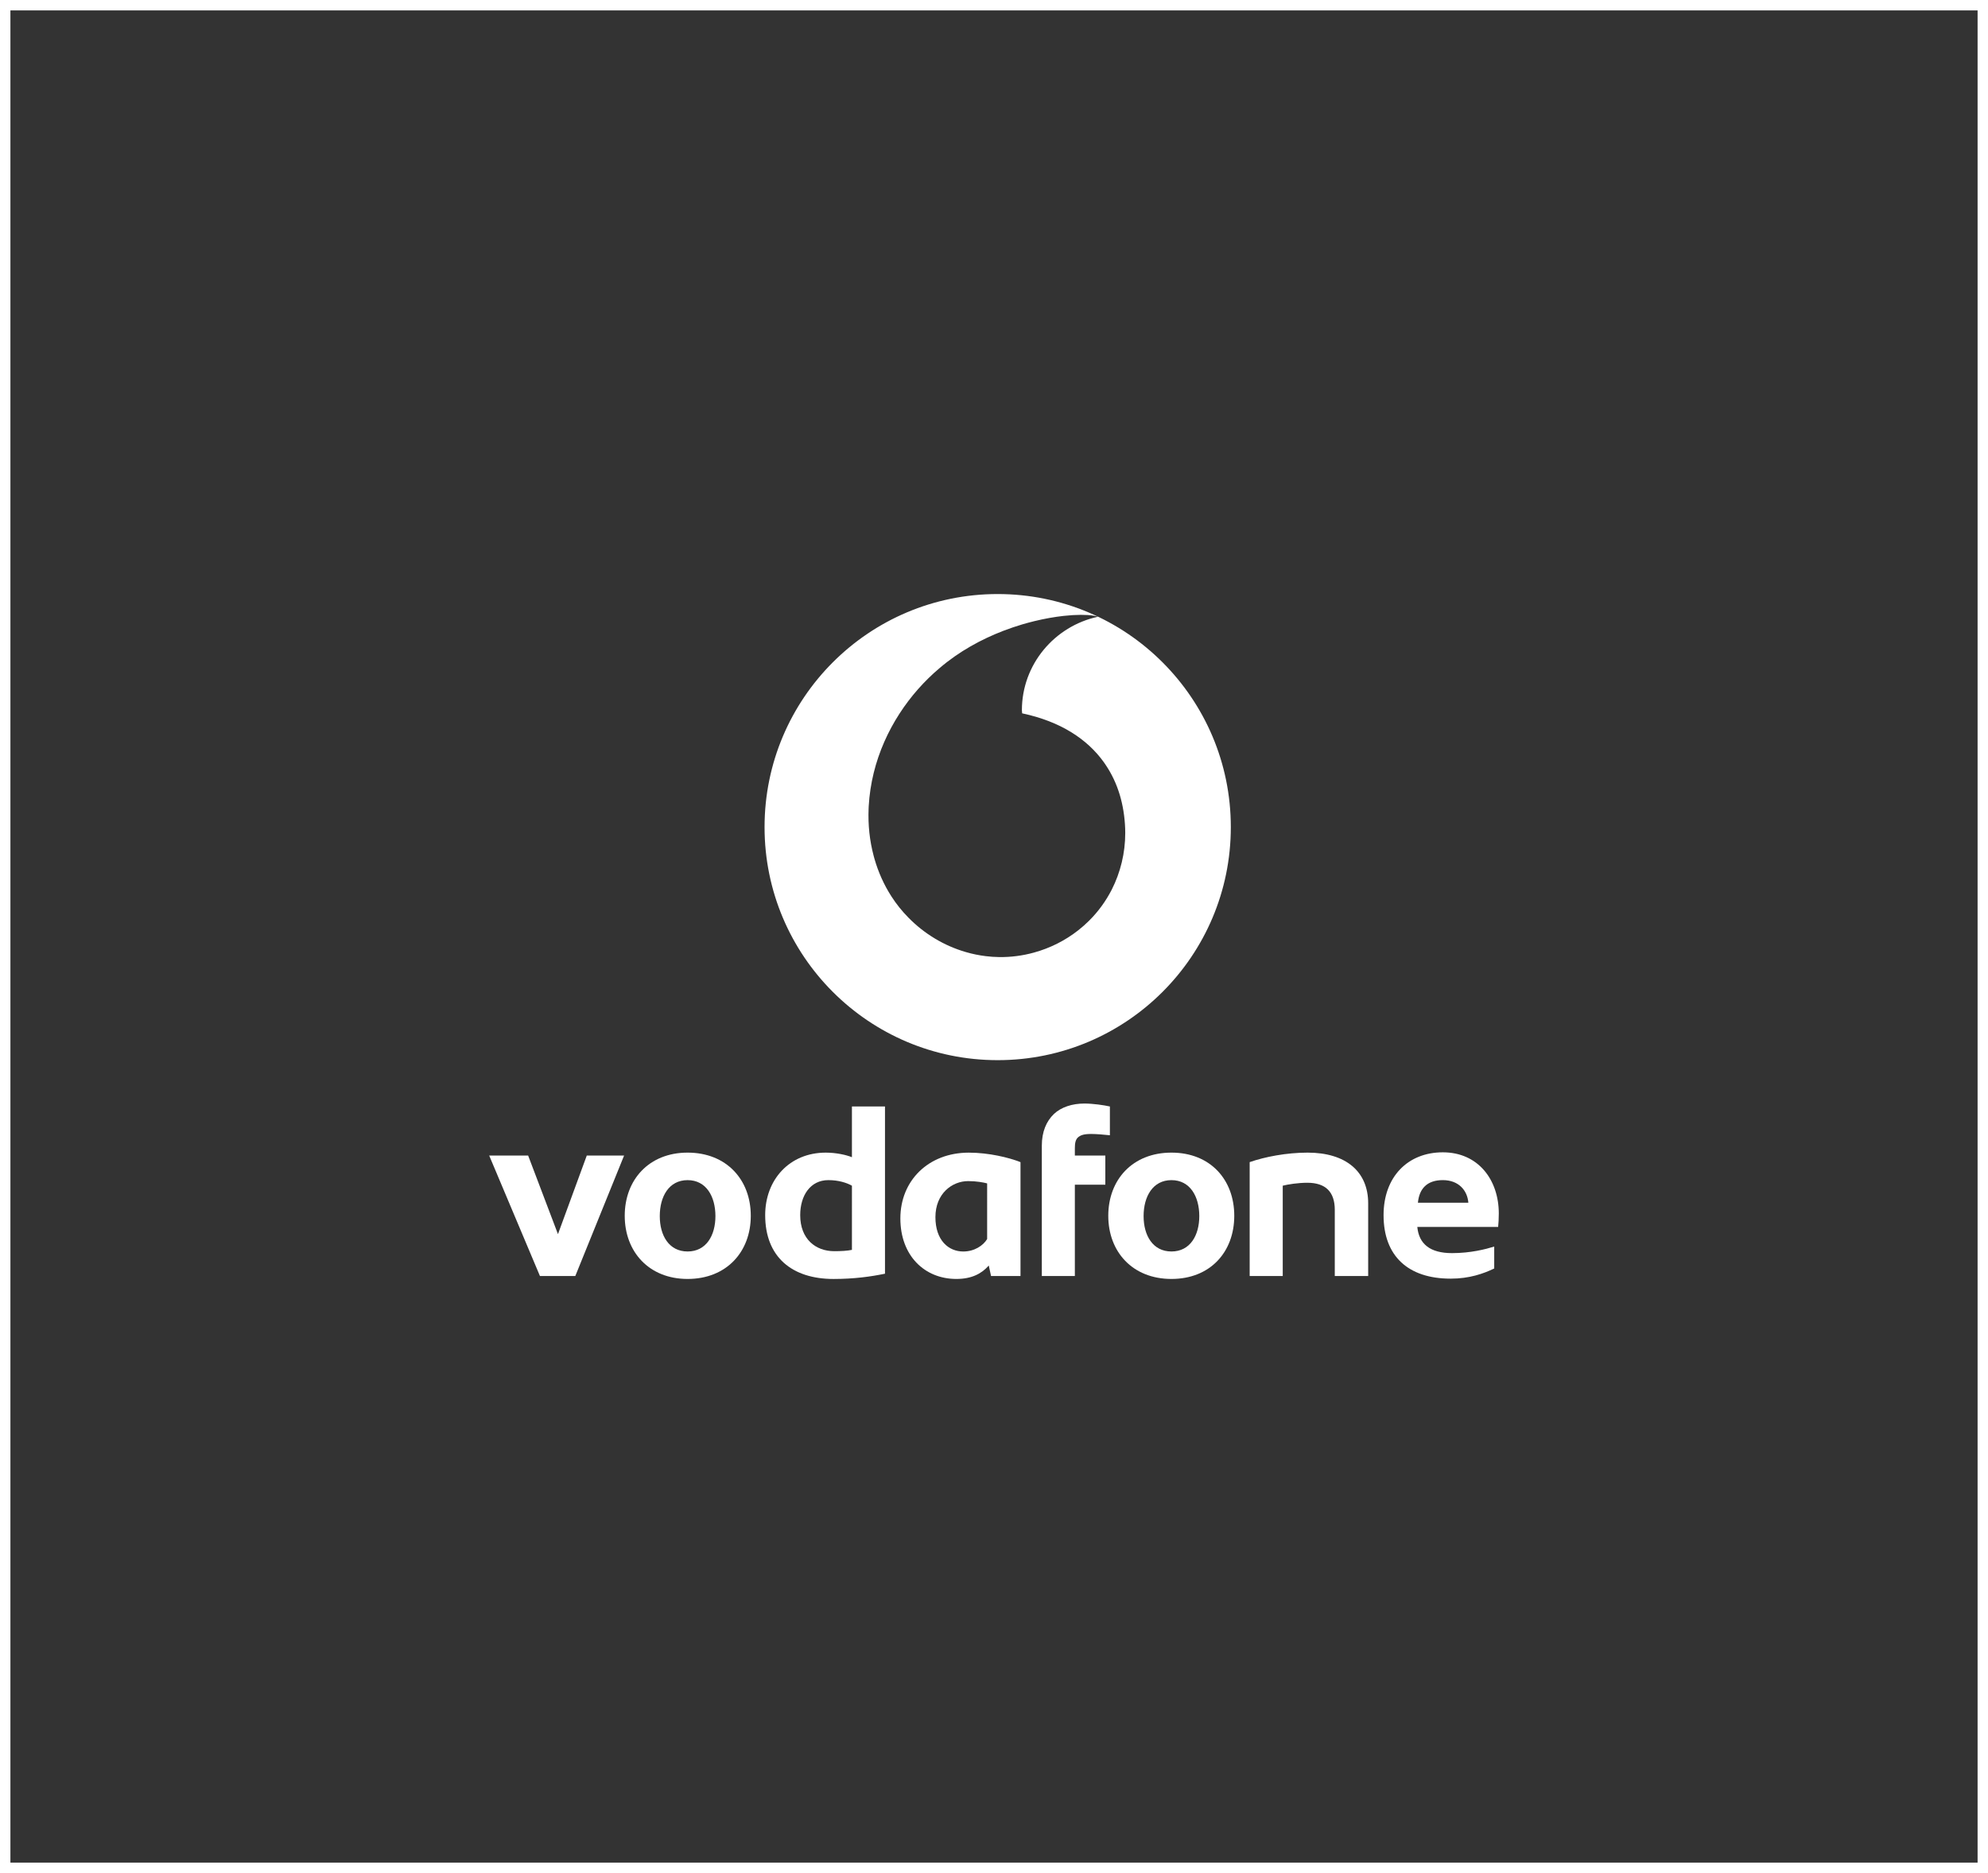 <?xml version="1.0" encoding="utf-8"?>
<!-- Generator: Adobe Illustrator 16.0.0, SVG Export Plug-In . SVG Version: 6.00 Build 0)  -->
<!DOCTYPE svg PUBLIC "-//W3C//DTD SVG 1.1//EN" "http://www.w3.org/Graphics/SVG/1.1/DTD/svg11.dtd">
<svg version="1.1" id="Layer_1" xmlns="http://www.w3.org/2000/svg" xmlns:xlink="http://www.w3.org/1999/xlink" x="0px" y="0px"
	 width="191px" height="180px" viewBox="0 0 191 180" enable-background="new 0 0 191 180" xml:space="preserve">
<rect x="0" y="0" width="191" height="180" fill="#333333" stroke="none"/>
<g>
	<g>
		<defs>
			<rect id="SVGID_1_" width="191" height="180"/>
		</defs>
		<clipPath id="SVGID_2_">
			<use xlink:href="#SVGID_1_"  overflow="visible"/>
		</clipPath>
		<rect x="0.5" y="0.5" clip-path="url(#SVGID_2_)" fill="none" stroke="#FFFFFF" width="190" height="179"/>
		<path clip-path="url(#SVGID_2_)" fill="#FFFFFF" d="M106.809,85.503c-0.559,1.088-1.285,2.098-2.178,2.982
			c-0.324,0.322-0.669,0.629-1.025,0.908c-1.268,0.998-2.722,1.725-4.265,2.15c-1.089,0.301-2.223,0.45-3.362,0.432
			c-0.429-0.008-0.849-0.033-1.269-0.087c-0.649-0.079-1.292-0.21-1.916-0.393c-2.062-0.597-3.97-1.732-5.513-3.306
			c-0.623-0.629-1.17-1.315-1.637-2.043c-0.72-1.119-1.262-2.336-1.627-3.609c-0.027-0.096-0.055-0.195-0.08-0.292
			c-0.191-0.724-0.33-1.466-0.41-2.214c-0.082-0.766-0.106-1.537-0.075-2.313c0.002-0.079,0.006-0.155,0.01-0.231
			c0.062-1.11,0.229-2.186,0.483-3.221c1.02-4.135,3.451-7.632,6.304-10.041c1.901-1.635,4.056-2.795,6.14-3.599
			c0.62-0.239,1.234-0.444,1.834-0.623c0.389-0.114,0.771-0.216,1.145-0.308c1.023-0.25,1.982-0.414,2.835-0.508
			c1.204-0.131,2.192-0.125,2.825-0.025c0.184,0.027,0.33,0.064,0.455,0.109c-4.166,0.899-7.303,4.58-7.303,8.981
			c0,0.095,0.022,0.211,0.025,0.301c1.831,0.388,3.408,1.005,4.734,1.824c1.27,0.783,2.306,1.748,3.108,2.865
			c0.063,0.086,0.121,0.173,0.179,0.261c0.59,0.873,1.041,1.835,1.354,2.872c0.304,1.015,0.478,2.101,0.521,3.243
			c0.006,0.15,0.008,0.292,0.008,0.439C108.109,81.963,107.658,83.832,106.809,85.503 M95.854,57.089
			c-12.371,0-22.398,10.027-22.398,22.398s10.027,22.396,22.398,22.396c12.369,0,22.399-10.024,22.399-22.396
			S108.223,57.089,95.854,57.089"/>
	</g>
	<polygon fill="#FFFFFF" points="50.742,111.052 53.607,118.603 56.375,111.052 59.96,111.052 55.273,122.627 51.876,122.627 
		47.001,111.052 	"/>
	<g>
		<defs>
			<rect id="SVGID_3_" width="191" height="180"/>
		</defs>
		<clipPath id="SVGID_4_">
			<use xlink:href="#SVGID_3_"  overflow="visible"/>
		</clipPath>
		<path clip-path="url(#SVGID_4_)" fill="#FFFFFF" d="M66.061,113.413c-1.793,0-2.672,1.574-2.672,3.457
			c0,1.856,0.879,3.399,2.672,3.399s2.675-1.543,2.675-3.399C68.735,114.987,67.854,113.413,66.061,113.413 M66.061,122.909
			c-3.709,0-6.039-2.61-6.039-6.069c0-3.462,2.33-6.071,6.039-6.071c3.742,0,6.072,2.609,6.072,6.071
			C72.133,120.301,69.803,122.909,66.061,122.909"/>
		<path clip-path="url(#SVGID_4_)" fill="#FFFFFF" d="M81.852,113.948c-0.504-0.284-1.291-0.536-2.267-0.536
			c-1.729,0-2.704,1.479-2.704,3.366c0,2.295,1.479,3.463,3.271,3.463c0.629,0,1.257-0.032,1.699-0.127V113.948z M85.027,106.336
			v16.069c-1.385,0.285-2.988,0.506-4.939,0.506c-3.994,0-6.572-2.108-6.572-6.135c0-3.396,2.326-6.006,5.818-6.006
			c1.007,0,1.98,0.219,2.516,0.44v-4.875H85.027z"/>
		<path clip-path="url(#SVGID_4_)" fill="#FFFFFF" d="M94.84,113.726c-0.345-0.094-1.037-0.22-1.822-0.22
			c-1.541,0-3.146,1.195-3.146,3.462c0,2.23,1.259,3.303,2.674,3.303c1.068,0,1.92-0.568,2.295-1.198V113.726z M86.504,117.093
			c0-3.648,2.705-6.322,6.575-6.322c1.917,0,3.868,0.472,4.967,0.912v10.944h-2.829l-0.22-1.008c-0.661,0.756-1.604,1.29-3.115,1.29
			C88.833,122.909,86.504,120.679,86.504,117.093"/>
		<path clip-path="url(#SVGID_4_)" fill="#FFFFFF" d="M104.18,106.052c0.85,0,1.888,0.158,2.454,0.282v2.767
			c-0.502-0.062-1.354-0.125-1.792-0.125c-0.756,0-1.037,0.125-1.292,0.345c-0.218,0.22-0.282,0.536-0.282,1.04v0.691h2.928v2.797
			h-2.928v8.778h-3.174v-12.519c0-1.352,0.439-2.358,1.162-3.051C101.949,106.397,103.019,106.052,104.18,106.052"/>
		<path clip-path="url(#SVGID_4_)" fill="#FFFFFF" d="M112.549,113.413c-1.793,0-2.676,1.574-2.676,3.457
			c0,1.856,0.883,3.399,2.676,3.399c1.791,0,2.674-1.543,2.674-3.399C115.223,114.987,114.34,113.413,112.549,113.413
			 M112.549,122.909c-3.742,0-6.07-2.61-6.07-6.069c0-3.462,2.326-6.071,6.07-6.071c3.743,0,6.035,2.609,6.035,6.071
			C118.584,120.301,116.291,122.909,112.549,122.909"/>
		<path clip-path="url(#SVGID_4_)" fill="#FFFFFF" d="M128.242,116.273c0-1.729-0.88-2.608-2.641-2.608
			c-0.883,0-1.858,0.155-2.36,0.281v8.682h-3.177v-10.947c1.445-0.504,3.523-0.912,5.566-0.912c3.682,0,5.82,1.822,5.82,4.874v6.985
			h-3.209V116.273z"/>
		<path clip-path="url(#SVGID_4_)" fill="#FFFFFF" d="M141.074,115.581c-0.096-1.195-0.943-2.17-2.453-2.17s-2.264,0.817-2.393,2.17
			H141.074z M132.928,116.777c0-3.681,2.328-6.037,5.693-6.037c3.398,0,5.378,2.64,5.378,5.882c0,0.439-0.03,1.034-0.063,1.289
			h-7.766c0.155,1.635,1.227,2.516,3.332,2.516c1.793,0,3.243-0.377,4.057-0.631v2.107c-1.039,0.502-2.392,0.977-4.182,0.977
			C135.285,122.88,132.928,120.71,132.928,116.777"/>
	</g>
</g>
</svg>
